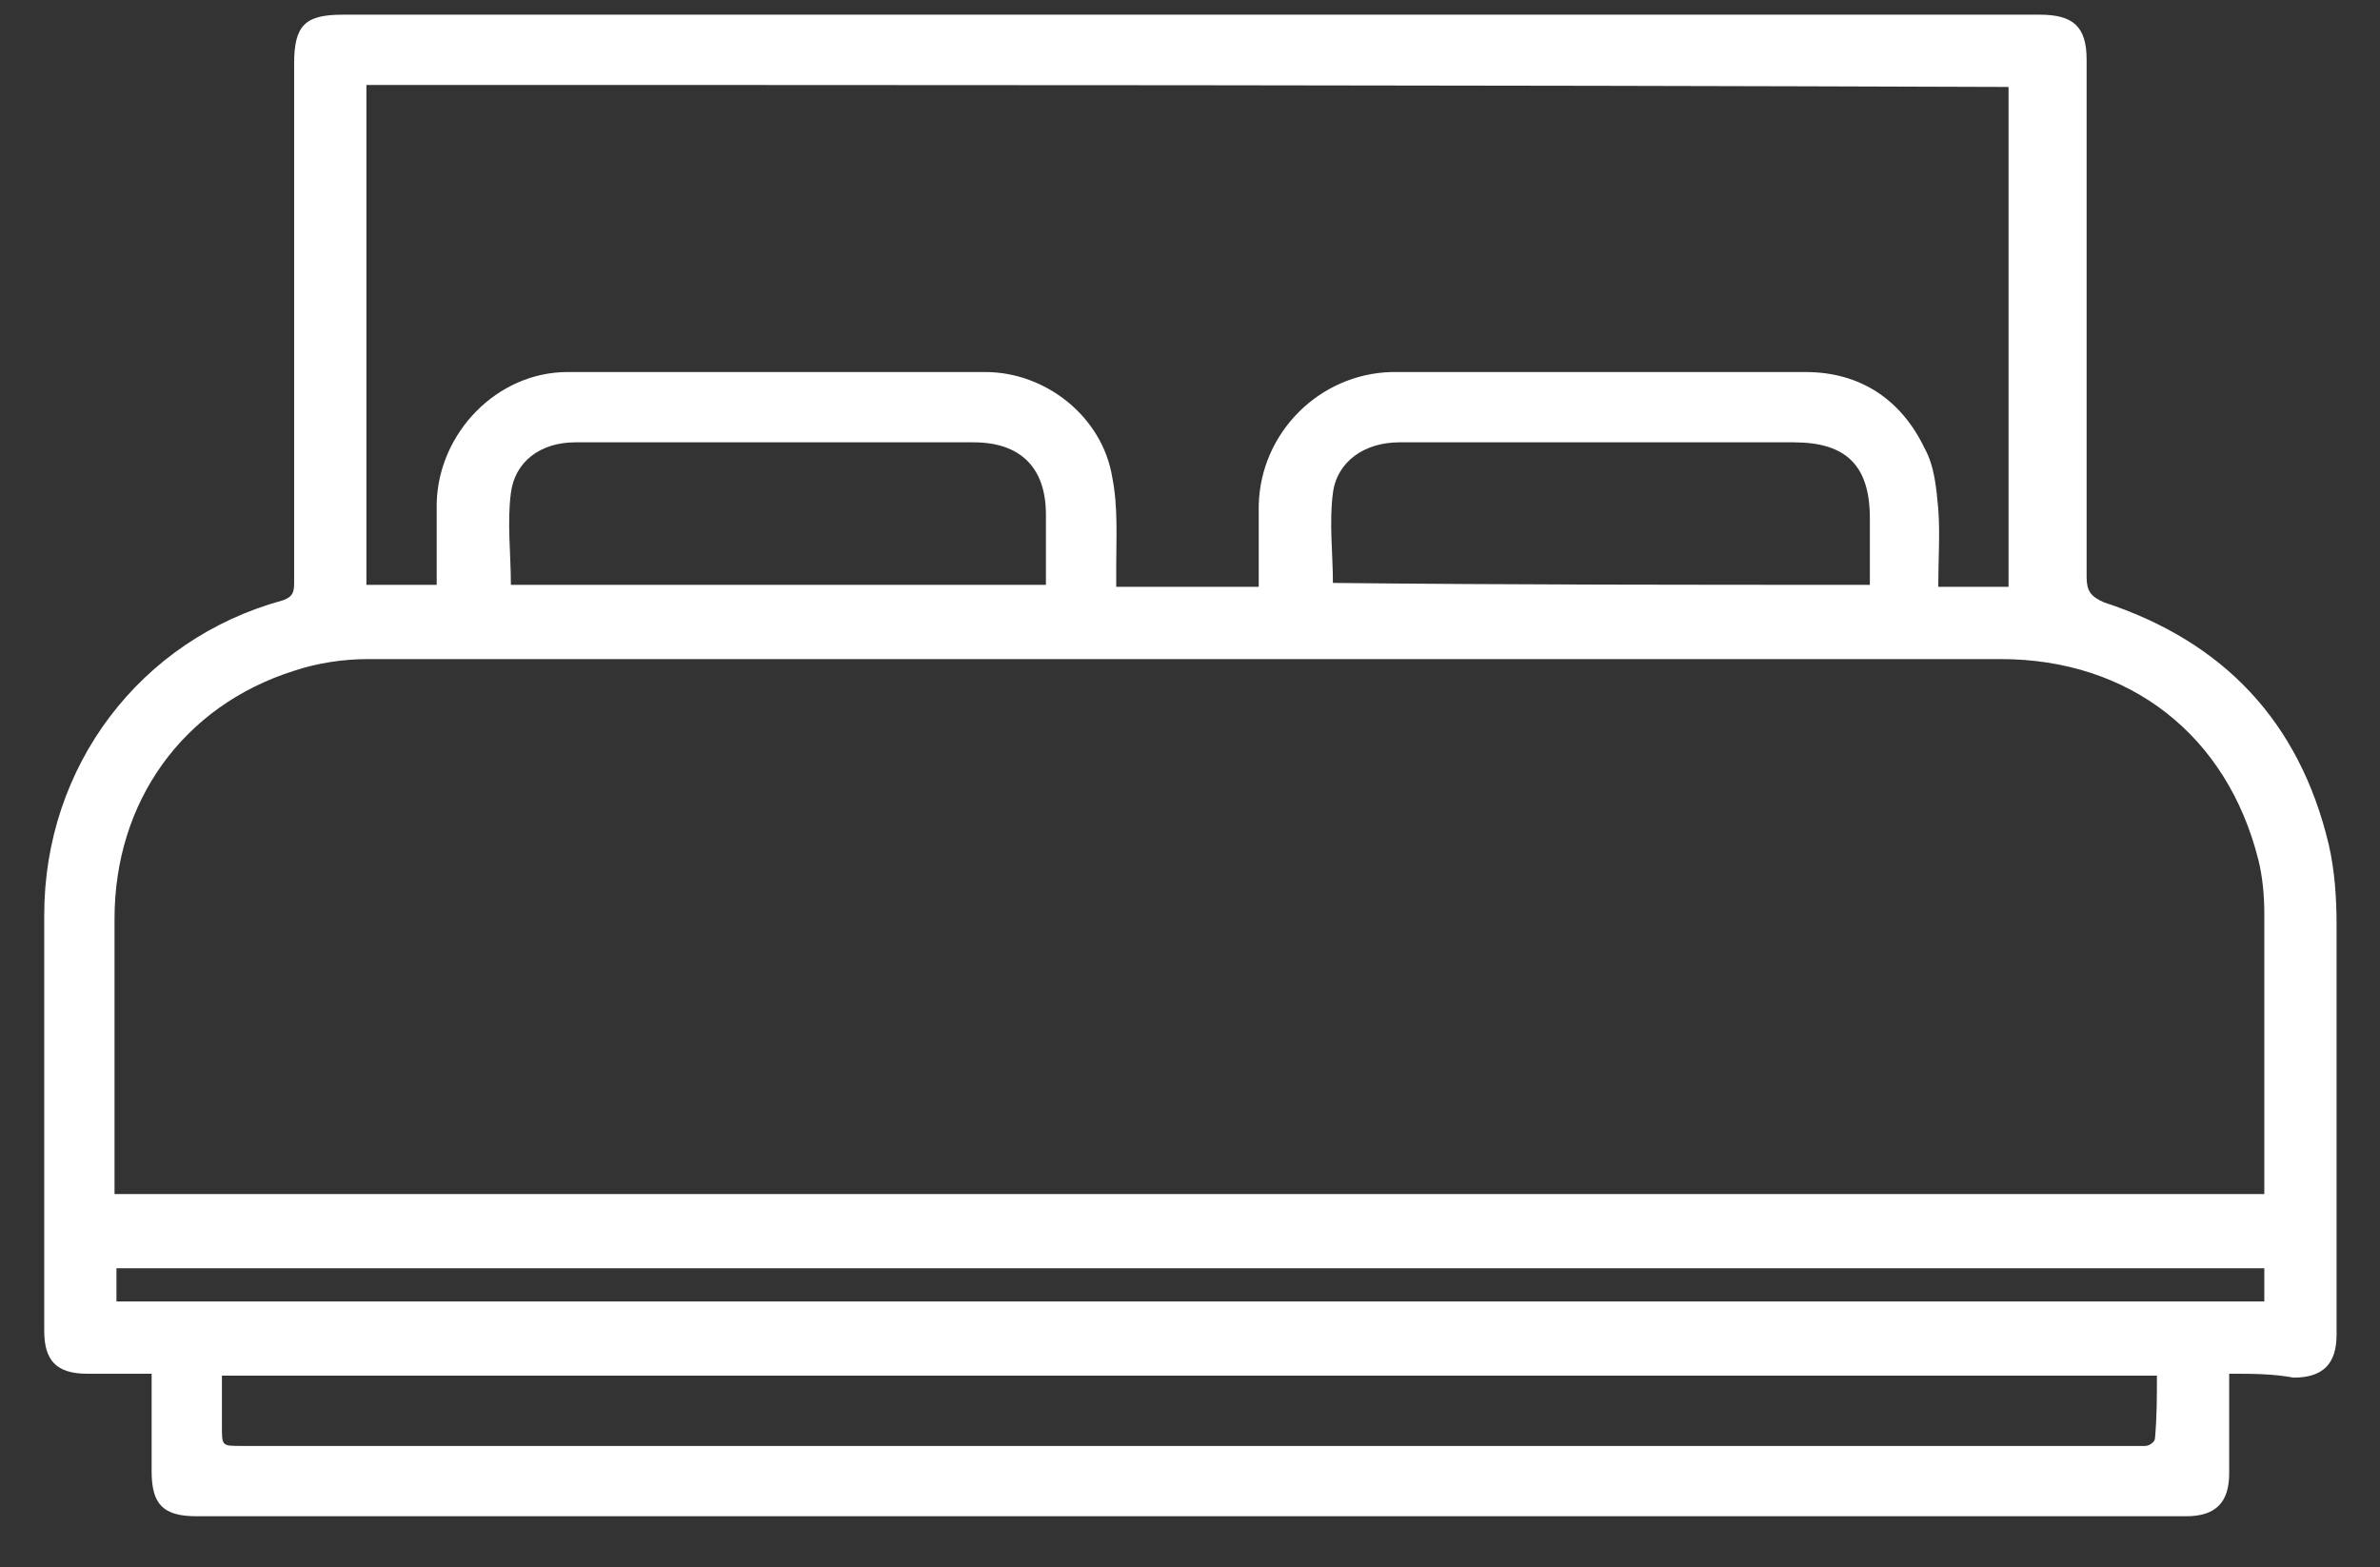 <svg width="41" height="27" viewBox="0 0 41 27" fill="none" xmlns="http://www.w3.org/2000/svg">
<rect x="0" y="0" width="41" height="27" fill="#333333" stroke="none"/>
<path d="M38.402 23.665C38.402 24.001 38.402 24.304 38.402 24.573C38.402 24.842 38.402 25.111 38.402 25.38C38.402 25.885 38.166 26.12 37.662 26.12C31.843 26.12 26.023 26.12 20.204 26.12C14.587 26.12 8.969 26.12 3.385 26.12C2.814 26.12 2.612 25.918 2.612 25.346C2.612 24.808 2.612 24.236 2.612 23.665C2.242 23.665 1.872 23.665 1.502 23.665C0.964 23.665 0.762 23.429 0.762 22.925C0.762 20.536 0.762 18.148 0.762 15.76C0.762 13.204 2.41 11.017 4.865 10.344C5.067 10.277 5.067 10.176 5.067 10.008C5.067 7.048 5.067 4.054 5.067 1.094C5.067 0.421 5.269 0.253 5.908 0.253C14.587 0.253 23.231 0.253 31.91 0.253C32.986 0.253 34.063 0.253 35.139 0.253C35.711 0.253 35.946 0.455 35.946 1.027C35.946 3.987 35.946 6.981 35.946 9.941C35.946 10.176 36.014 10.277 36.249 10.378C38.301 11.051 39.613 12.43 40.117 14.549C40.218 14.986 40.252 15.457 40.252 15.928C40.252 18.283 40.252 20.637 40.252 22.992C40.252 23.497 40.016 23.732 39.512 23.732C39.142 23.665 38.805 23.665 38.402 23.665ZM39.007 20.57C39.007 20.469 39.007 20.402 39.007 20.368C39.007 18.821 39.007 17.274 39.007 15.726C39.007 15.424 38.974 15.087 38.906 14.818C38.368 12.665 36.686 11.354 34.466 11.354C30.228 11.354 25.99 11.354 21.751 11.354C16.605 11.354 11.492 11.354 6.346 11.354C5.908 11.354 5.471 11.421 5.067 11.555C3.15 12.161 1.973 13.809 1.973 15.827C1.973 17.307 1.973 18.821 1.973 20.301C1.973 20.402 1.973 20.469 1.973 20.57C14.318 20.57 26.662 20.57 39.007 20.57ZM6.312 1.464C6.312 4.323 6.312 7.182 6.312 10.075C6.716 10.075 7.119 10.075 7.523 10.075C7.523 9.604 7.523 9.133 7.523 8.662C7.556 7.452 8.566 6.409 9.777 6.409C12.165 6.409 14.587 6.409 16.975 6.409C18.018 6.409 18.993 7.182 19.161 8.225C19.262 8.73 19.229 9.268 19.229 9.773C19.229 9.873 19.229 9.974 19.229 10.109C19.666 10.109 20.07 10.109 20.473 10.109C20.877 10.109 21.28 10.109 21.684 10.109C21.684 9.604 21.684 9.133 21.684 8.696C21.718 7.452 22.727 6.442 23.971 6.409C26.36 6.409 28.714 6.409 31.102 6.409C32.044 6.409 32.751 6.88 33.154 7.721C33.323 8.023 33.356 8.393 33.39 8.763C33.423 9.201 33.39 9.638 33.39 10.109C33.827 10.109 34.197 10.109 34.601 10.109C34.601 7.216 34.601 4.357 34.601 1.498C25.216 1.464 15.764 1.464 6.312 1.464ZM37.157 23.698C26.023 23.698 14.923 23.698 3.823 23.698C3.823 24.001 3.823 24.27 3.823 24.573C3.823 24.909 3.823 24.909 4.159 24.909C14.688 24.909 25.25 24.909 35.778 24.909C36.182 24.909 36.552 24.909 36.955 24.909C37.023 24.909 37.124 24.842 37.124 24.775C37.157 24.405 37.157 24.068 37.157 23.698ZM39.007 21.848C26.662 21.848 14.351 21.848 2.006 21.848C2.006 22.05 2.006 22.218 2.006 22.42C14.351 22.42 26.662 22.42 39.007 22.42C39.007 22.218 39.007 22.017 39.007 21.848ZM18.018 10.075C18.018 9.672 18.018 9.268 18.018 8.864C18.018 8.057 17.58 7.62 16.773 7.62C15.596 7.62 14.418 7.62 13.207 7.62C12.098 7.62 11.021 7.62 9.911 7.62C9.306 7.62 8.868 7.956 8.801 8.494C8.734 8.999 8.801 9.537 8.801 10.075C11.862 10.075 14.923 10.075 18.018 10.075ZM32.212 10.075C32.212 9.672 32.212 9.302 32.212 8.932C32.212 8.023 31.809 7.62 30.901 7.62C30.295 7.62 29.69 7.62 29.084 7.62C27.436 7.62 25.788 7.62 24.106 7.62C23.5 7.62 23.03 7.956 22.962 8.494C22.895 8.999 22.962 9.537 22.962 10.042C26.057 10.075 29.118 10.075 32.212 10.075Z" fill="white"/>
</svg>
